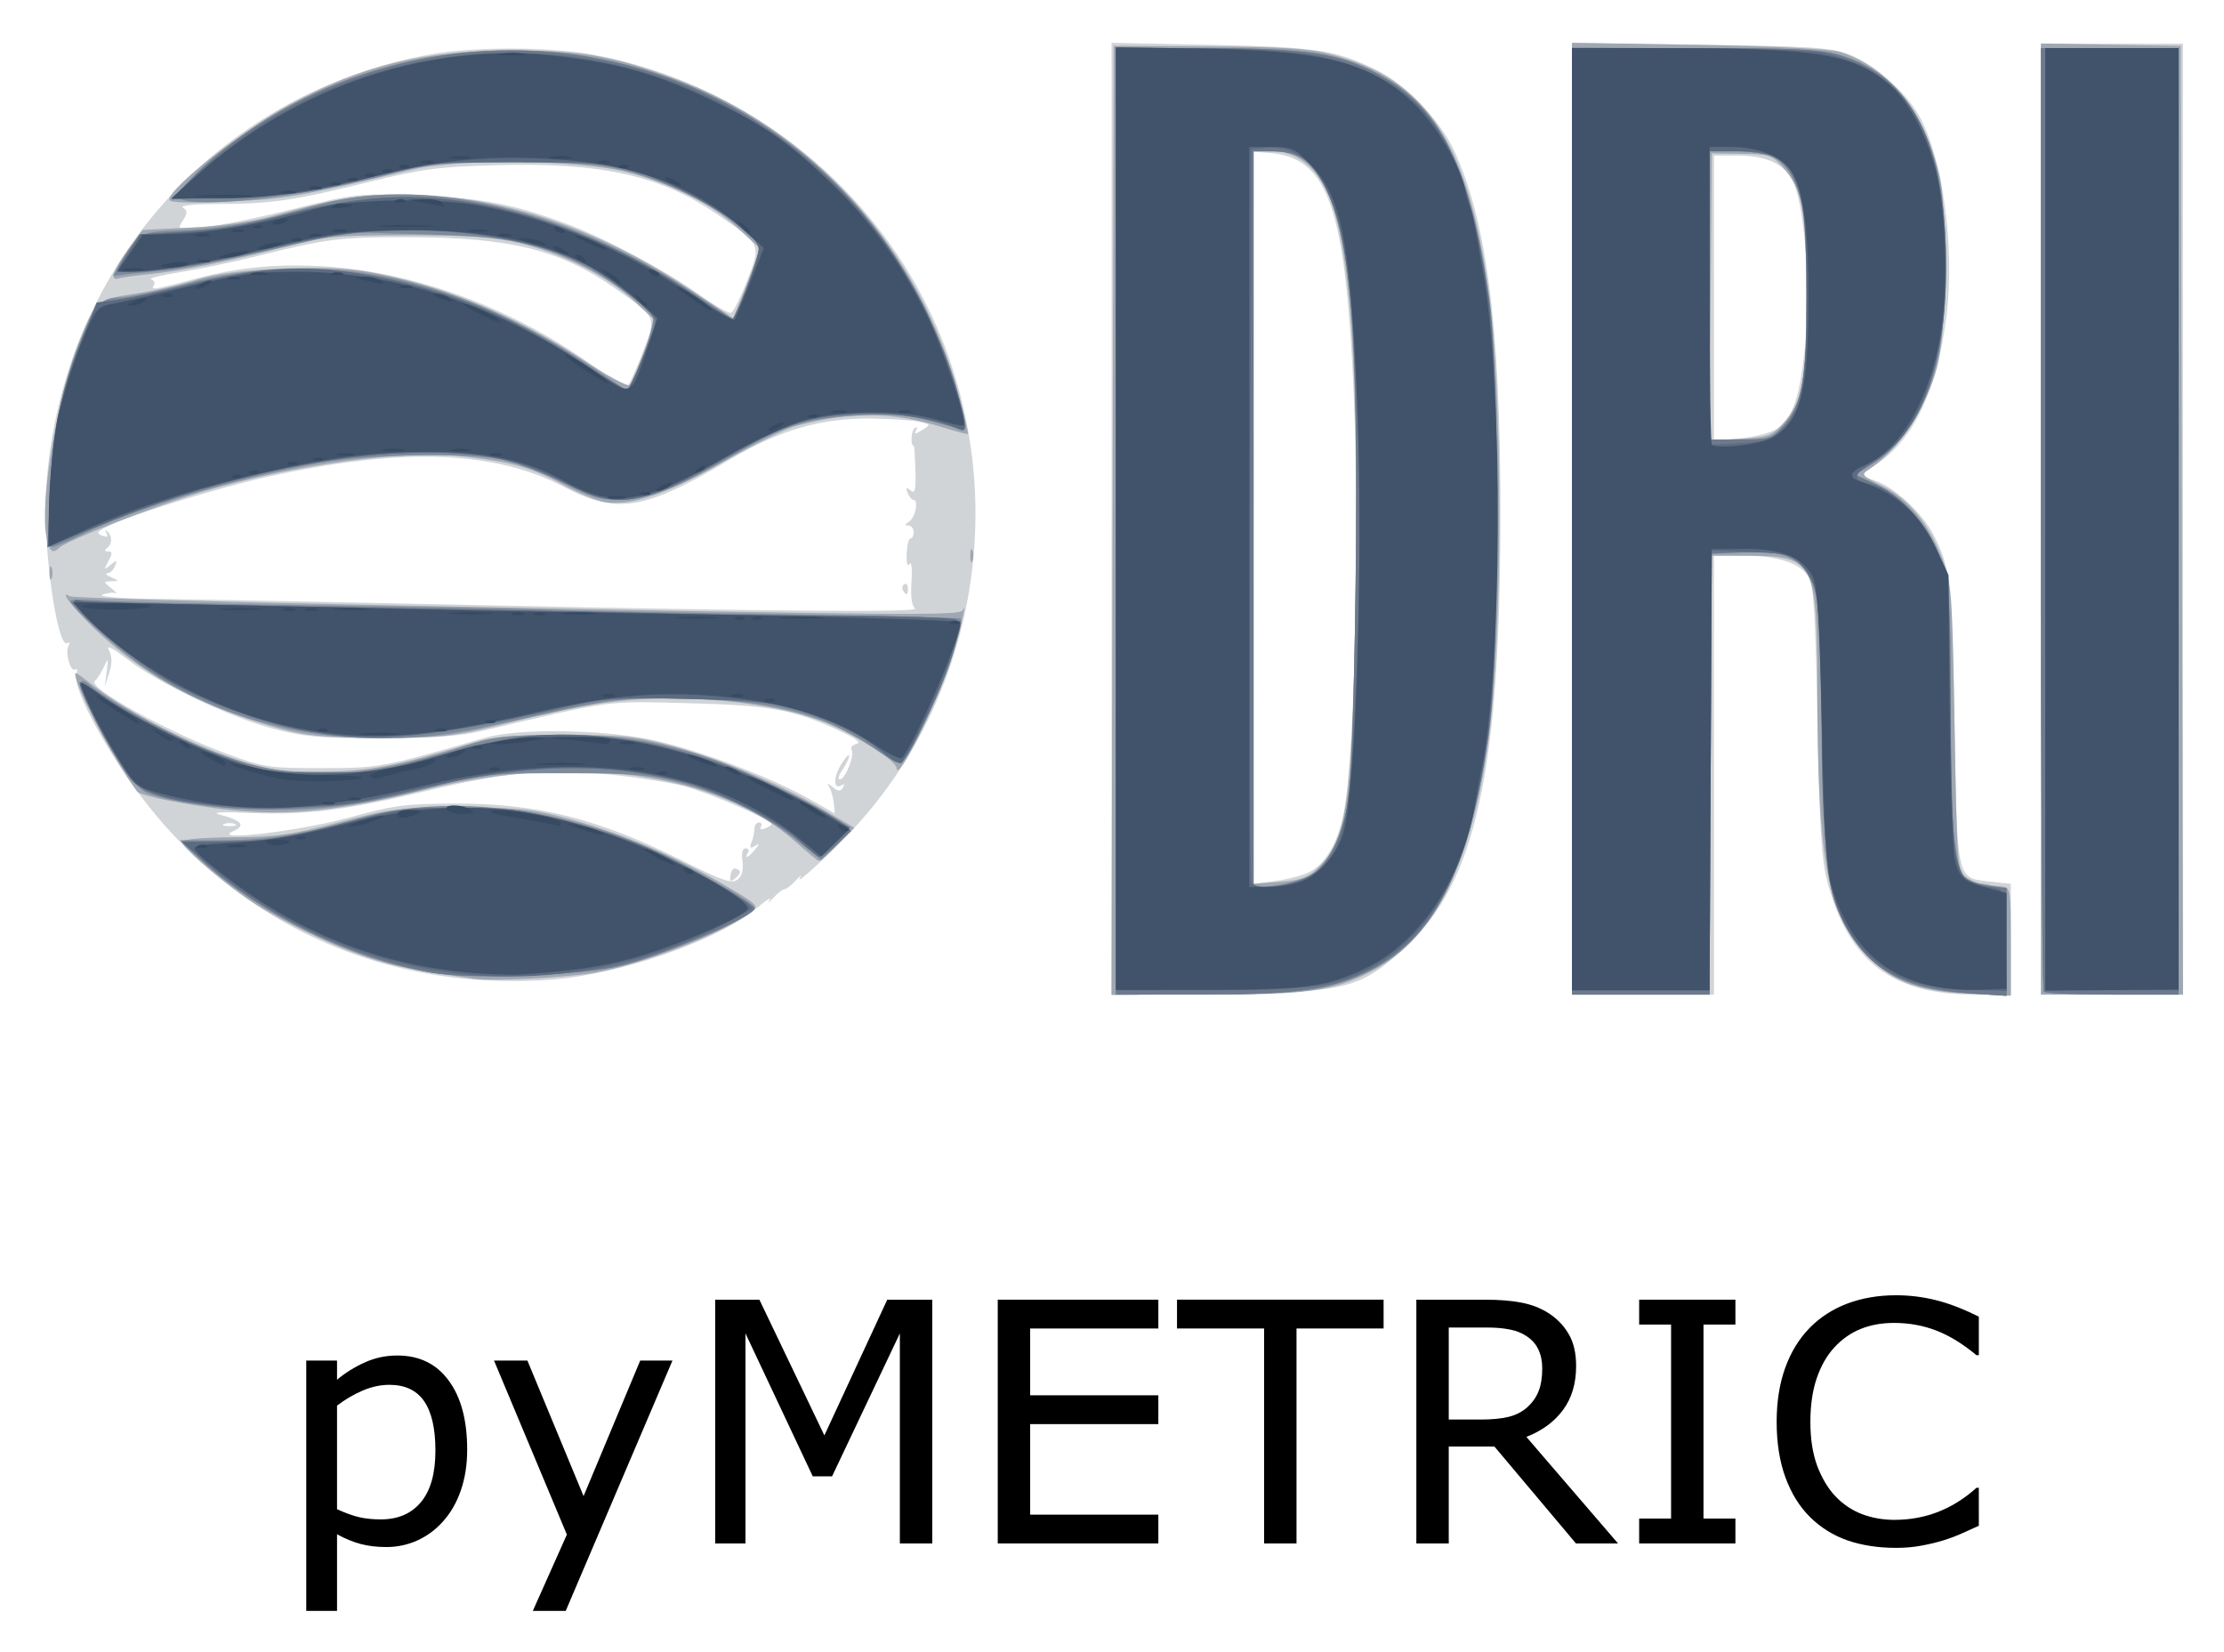 <svg xmlns="http://www.w3.org/2000/svg" role="img" viewBox="-10.44 -9.94 516.88 383.88"><title>pyMETRIC logo</title><g transform="translate(-8.102 -146.782)"><g transform="translate(-22.888 -402.147) scale(1.948)"><path d="M66.287 449.659q0 2.656-.762 4.863-.762 2.188-2.148 3.711-1.289 1.445-3.047 2.246-1.738.781-3.691.781-1.699 0-3.086-.371-1.367-.371-2.793-1.152v9.141h-3.672V439.014h3.672v2.285q1.465-1.23 3.281-2.051 1.836-.84 3.906-.84 3.945 0 6.133 2.988 2.207 2.969 2.207 8.262zm-3.789.098q0-3.945-1.348-5.898-1.348-1.953-4.141-1.953-1.582 0-3.184.684-1.602.684-3.066 1.797v12.363q1.562.703 2.676.957 1.133.254 2.559.254 3.066 0 4.785-2.07t1.719-6.133z"/><path d="M90.779 439.014L78.045 468.877H74.119l4.062-9.102-8.691-20.762h3.984l6.699 16.172 6.758-16.172z"/><path d="M121.775 460.831h-3.867v-25.059l-8.086 17.051h-2.305l-8.027-17.051v25.059h-3.613v-29.082h5.273l7.754 16.191 7.5-16.191h5.371z"/><path d="M148.748 460.831h-19.16v-29.082h19.16v3.438h-15.293v7.969h15.293v3.438h-15.293v10.801h15.293z"/><path d="M175.623 435.186h-10.391v25.645h-3.867v-25.645h-10.391v-3.438h24.648z"/><path d="M203.592 460.831h-5.02l-9.727-11.562h-5.449v11.562h-3.867v-29.082h8.145q2.637 0 4.395.352 1.758.332 3.164 1.211 1.582.996 2.461 2.52.898 1.504.898 3.828 0 3.145-1.582 5.273-1.582 2.109-4.355 3.184zm-9.043-20.898q0-1.25-.449-2.207-.43-.977-1.445-1.641-.84-.566-1.992-.781-1.152-.234-2.715-.234h-4.551v10.977h3.906q1.836 0 3.203-.312 1.367-.332 2.324-1.211.879-.82 1.289-1.875.43-1.074.43-2.715z"/><path d="M217.596 460.831h-11.484v-2.969h3.809v-23.145h-3.809v-2.969h11.484v2.969h-3.809v23.145h3.809z"/><path d="M246.639 458.721q-1.074.469-1.953.879-.859.41-2.266.859-1.191.371-2.598.625-1.387.273-3.066.273-3.164 0-5.762-.879-2.578-.898-4.492-2.793-1.875-1.855-2.93-4.707-1.055-2.871-1.055-6.66 0-3.594 1.016-6.426 1.016-2.832 2.93-4.785 1.855-1.895 4.473-2.891 2.637-.996 5.84-.996 2.344 0 4.668.566 2.344.566 5.195 1.992v4.59h-.293q-2.402-2.012-4.766-2.93-2.363-.918-5.059-.918-2.207 0-3.984.723-1.758.703-3.145 2.207-1.348 1.465-2.109 3.711-.742 2.227-.742 5.156 0 3.066.82 5.273.84 2.207 2.148 3.594 1.367 1.445 3.184 2.148 1.836.684 3.867.684 2.793 0 5.234-.957 2.441-.957 4.57-2.871h.273z"/></g><path fill="#d1d4d7" d="M256 257.47V146.789l23.25.483c24.469.508 28.805 1.17 38.414 5.865 6.506 3.179 14.54 11.487 17.827 18.435 7.654 16.179 10.875 41.003 10.889 83.929.021 60.359-5.639 86.397-22.048 101.433-10.663 9.771-13.226 10.416-43.082 10.851l-25.25.368zm46.06 81.999c3.658-1.891 6.492-6.756 7.849-13.469 2.774-13.729 3.9-70.49 2.065-104.103-2.061-37.757-6.236-48.507-19.224-49.501l-3.75-.287v170.149l5.156-.684c2.836-.376 6.393-1.323 7.903-2.105zM363 257.422V146.844l29.75.392c25.306.334 30.451.655 34.445 2.153 5.772 2.165 13.007 8.391 16.32 14.046 5.566 9.498 8.555 30.879 6.54 46.791-2.154 17.013-7.303 28.171-15.744 34.121l-4.285 3.02 3.622 1.245c4.323 1.486 10.821 7.527 13.325 12.388 4.002 7.767 4.351 10.889 4.944 44.216.658 36.93.351 35.609 8.48 36.525L465 342.26V368h-8.319c-19.262 0-29.299-7.614-34.272-26-1.425-5.266-1.867-12.384-2.334-37.5-.429-23.081-.915-31.596-1.906-33.335C416.236 267.773 411.041 266 403.032 266H396v102h-33zm47.619-20.908c3.687-2.416 5.318-7.234 6.6-19.502 1.283-12.271-.032-31.233-2.59-37.355C412.735 175.121 408.567 173 401.55 173H396v66.278l6.036-.547c3.32-.301 7.182-1.299 8.584-2.217zM472 257.5V147h33v221h-33zM98.864 363.443c-25.274-4.037-48.045-17.015-64.78-36.923-9.944-11.829-19.988-29.722-18.647-33.217.297-.774.143-1.162-.342-.862-1.121.693-2.386-4.161-1.471-5.642.377-.611.235-.83-.318-.489C10.959 287.761 7.583 263.752 8.34 251 11.388 199.65 47.906 158.282 98 149.431c10.189-1.8 27.822-1.724 37.806.164 30.547 5.776 57.783 24.797 73.52 51.344 24.277 40.954 18.732 94.067-13.435 128.677-5.113 5.501-13.473 13.181-12.341 11.336.522-.851.111-.626-.913.5S180.426 343.5 180 343.5c-.426 0-1.613.921-2.637 2.047-1.024 1.126-1.413 1.351-.863.5.55-.851-.68-.105-2.732 1.657-7.906 6.787-28.048 14.321-43.768 16.371-9.283 1.211-21.101.971-31.136-.632zm71.35-26.442c-.276-1.879-.002-3.002.732-3.002.645 0 .894.45.554 1-1.006 1.628.142 1.14 1.628-.692 1.171-1.444 1.165-1.567-.048-.836-1.079.65-1.259.436-.75-.89.368-.96.67-2.384.67-3.164 0-.78.477-1.418 1.059-1.418.582 0 .784.445.448.989-.35.567.051.735.941.393.854-.328 1.552-.795 1.552-1.038 0-.971-14.869-7.376-20.5-8.831-3.3-.853-11.248-2.079-17.663-2.725-13.943-1.404-24.168-.436-42.837 4.055-17.654 4.247-27.571 5.48-39.834 4.953-7.529-.323-9.636-.191-7.166.451 4.868 1.264 5.817 2.483 2.92 3.747-5.722 2.495 15.267.044 26.811-3.131 10.418-2.865 13.261-3.241 24.769-3.268 19.081-.046 33.336 3.541 52.773 13.28 9.351 4.685 11.49 5.416 12.804 4.376 1.031-.816 1.424-2.288 1.137-4.25zm-2.788 3.304c.146-.993.597-1.731 1.003-1.639 1.519.343 1.577 1.084.176 2.247-1.174.975-1.394.861-1.179-.608zM52.25 328.338c-.688-.277-1.812-.277-2.5 0s-.125.504 1.25.504 1.938-.227 1.25-.504zm139.207-4.781c-.147-1.344-.622-3.031-1.054-3.75-.646-1.073-.5-1.075.817-.009 1.236 1.001 1.773 1.023 2.346.096.445-.72.322-.942-.306-.554-1.918 1.186-1.99-1.796-.116-4.84 1.016-1.65 1.849-2.538 1.852-1.973.003.565-.695 2.028-1.551 3.25-.856 1.222-1.136 2.223-.621 2.223 1.262 0 3.526-5.627 2.762-6.864-.335-.542.184-1.175 1.154-1.408 1.175-.282-.2-1.323-4.127-3.125-10.65-4.885-15.943-5.84-35.111-6.334-19.327-.498-17.085-.801-48 6.489-5.01 1.181-11.691 1.654-23.5 1.662-14.003.009-17.786-.332-25-2.256-10.162-2.71-26.459-10.488-33.795-16.13-3.521-2.708-4.935-3.399-4.219-2.062.75 1.402.765 2.998.049 5.269l-1.027 3.258.441-3.5c.418-3.316.379-3.368-.726-1-.642 1.375-1.553 2.774-2.025 3.109-2.002 1.42 17.097 11.938 30.803 16.965 8.475 3.108 9.759 3.3 22 3.286 13.391-.015 14.02-.132 38-7.082 7.551-2.188 26.899-1.948 38.5.477 10.501 2.196 27.241 8.455 36.5 13.647 3.3 1.851 6.051 3.417 6.112 3.481.062.064-.008-.983-.156-2.327zm18.86-45.34c-.753-.479-1.051-2.725-.819-6.182.201-2.995.004-4.846-.44-4.127-.489.791-.756-.112-.681-2.301.068-1.982.461-3.604.874-3.605.412-.001.75-.676.75-1.501 0-.825-.562-1.507-1.25-1.515-.872-.011-.817-.289.18-.92 1.476-.934 2.3-5.065 1.01-5.065-.399 0-1.009-.739-1.356-1.641-.486-1.267-.331-1.393.68-.554 1.057.877 1.278-.013 1.142-4.609-.093-3.133-.256-5.696-.364-5.696-.814 0-.638-3.632.201-4.151.651-.402.77-.181.306.57-.552.893-.176.867 1.377-.096 2.113-1.309 2.105-1.331-.645-1.956-1.53-.347-6.422-.685-10.872-.75-11.815-.173-21.538 2.622-33.075 9.506-19.687 11.748-26.288 12.859-38.419 6.468-16.305-8.591-37.608-9.355-68.916-2.474-11.55 2.539-32.687 9.107-37.614 11.688-2.212 1.159-2.368 1.487-.961 2.027 1.16.445 1.459.262.966-.594-.413-.718-.33-.889.198-.405 1.231 1.127 1.204 3.005-.056 3.901-.659.469-.568.74.252.75 1.021.012 1.039.477.086 2.265-1.093 2.05-1.049 2.127.488.859 1.472-1.215 1.607-1.183 1.057.25-.346.903-1.144 1.673-1.773 1.712-.629.039-.243.457.857.93 1.938.833 1.94.862.059.93-1.921.07-1.921.086 0 1.644 1.068.866 1.491 1.372.941 1.125-.55-.247-1.9-.087-3 .356-1.165.469 4.263.875 13 .974 8.25.093 41.1.729 73 1.414 70.784 1.519 104.385 1.772 102.817.775zm-2.774-4.148c-.316-.512-.193-1.167.274-1.456.467-.289.85.13.85.931 0 1.686-.315 1.833-1.124.525zm-60.699-54.816c3.475-9.001 3.716-8.403-6.202-15.368-12.72-8.933-24.189-11.817-47.369-11.913-16.434-.068-19.568.316-35.89 4.397-5.435 1.359-13.472 3.035-17.86 3.725-4.388.69-7.423 1.439-6.744 1.665.679.226.98.823.669 1.326-.79 1.278-.531 1.236 10.869-1.777 28.062-7.417 62.595.27 90.684 20.188 4.125 2.925 7.804 5.36 8.176 5.411.372.051 2.022-3.393 3.667-7.654zm24.459-17.197c3.299-8.573 3.43-8.293-7.229-15.575-12.984-8.871-26.788-11.919-50.98-11.255-13.644.375-17.405.875-30.093 4.007-17.303 4.271-22.416 5.008-34.803 5.017-5.487.004-8.836.357-8.048.848 1.134.706 1.134 1.191-.003 3.025-1.352 2.18-1.343 2.183 5 1.53 3.495-.36 12.879-2.284 20.854-4.277 14.218-3.552 14.782-3.612 29-3.066 14.787.568 22.115 1.97 34.494 6.602 8.741 3.27 22.212 10.434 30.104 16.009 3.796 2.682 7.352 4.772 7.902 4.646.55-.126 2.261-3.506 3.803-7.511z"/><path fill="#9fa7b2" d="M256.246 257.75L256.5 147.5l22 .126c17.232.098 23.409.496 28.5 1.834 21.993 5.78 31.52 19.876 36.523 54.041 3.47 23.694 3.491 80.951.04 105.765-4.083 29.357-12.948 46.398-27.958 53.739C306.856 367.283 301.366 368 277.359 368h-21.368zm47.338 81.187c7.253-6.77 8.446-15.256 9.134-64.937.727-52.497-1.24-80.349-6.516-92.278C303.429 175.454 298.889 172 293.423 172H289v170.24l5.986-.433c4.581-.331 6.599-1.005 8.597-2.87zM363 257.391V146.782l29.25.486c17.838.296 30.685.935 32.927 1.636 10.286 3.217 18.132 11.913 22.083 24.474 1.973 6.274 2.24 9.266 2.24 25.122 0 19.447-.726 23.815-5.568 33.5-2.725 5.451-7.367 10.921-11.659 13.738-2.19 1.437-2.14 1.506 2.993 4.112 6.085 3.089 10.586 8.579 13.828 16.868 2.138 5.466 2.293 7.604 2.834 39.114.54 31.482.68 33.411 2.513 34.75 1.068.78 2.53 1.474 3.25 1.543.72.069 1.759.237 2.309.375.55.138 1.9.306 3 .375 1.888.118 2 .833 2 12.741v12.616l-9.75-.433c-12.3-.546-18.48-3.038-24.707-9.964-8.315-9.249-10.496-22.018-10.527-61.636C419.994 267.412 419.235 266 403.777 266H395v102h-32zm49.068-22.141c4.554-5.096 5.41-9.831 5.383-29.75-.027-19.866-.902-24.735-5.34-29.701-2.595-2.904-3.275-3.129-9.701-3.211L395.5 172.5l-.264 33.364-.264 33.364 7.131-.403c6.51-.368 7.377-.679 9.965-3.574zM472 257.475V146.95l16.25.275 16.25.275.254 110.25.254 110.25H472zM108 364.349c-14.578-2.071-18.516-2.861-24.987-5.009-9.093-3.018-21.745-9.28-28.513-14.11-7.143-5.099-14.5-11.56-14.494-12.73.003-.606 4.634-1.026 11.75-1.066 10.058-.056 13.611-.559 24.744-3.5 12.187-3.22 13.97-3.432 28.5-3.397 13.759.033 16.622.346 25.491 2.79 11.753 3.239 24.342 8.626 35.642 15.251 7.535 4.418 7.987 4.864 6.245 6.174-6.747 5.072-25.322 12.228-36.878 14.206-6.484 1.11-23.442 1.968-27.5 1.391zm74.64-31.795c-18.004-16.137-51.629-20.855-86.409-12.124-19.227 4.827-31.515 6.097-45.112 4.661-9.144-.965-20.814-3.281-21.561-4.278-4.575-6.111-12.412-20.468-14.053-25.747-.748-2.407-.714-2.4 3.119.576 9.12 7.082 23.456 14.393 36.137 18.429 5.249 1.67 9.169 2.135 17.738 2.103 10.933-.041 17.768-1.356 35.5-6.834 4.183-1.292 9.212-1.696 21-1.687 13.604.011 16.675.334 25.107 2.639 11.287 3.086 24.57 8.678 34.791 14.648l7.306 4.267-3.805 3.896c-2.093 2.143-4.051 3.876-4.352 3.852-.301-.025-2.734-2.005-5.407-4.401zm23.391-17.207c-.049-1.823-10.881-8.541-17.849-11.07-8.984-3.261-21.809-5.11-35.182-5.071-11.829.034-18.965 1.162-40 6.322-10.141 2.488-13.332 2.818-27 2.798-12.565-.019-16.956-.42-23.187-2.117-17.108-4.66-30.2-11.47-41.287-21.477-5.815-5.249-10.705-11.195-7.655-9.31.589.364 34.047 1.308 74.35 2.098 120.04 2.352 132.603 2.46 133.183 1.149 1.108-2.505-.689 5.173-2.652 11.333-3.335 10.465-12.623 28.972-12.721 25.347zM9.158 270c0-1.375.227-1.938.504-1.25.277.688.277 1.812 0 2.5-.277.688-.504.125-.504-1.25zm214-4c0-1.375.227-1.938.504-1.25.277.688.277 1.812 0 2.5s-.504.125-.504-1.25zm-214.73-4.53C6.877 253.198 11.084 228.401 16.144 216c3.841-9.416 3.962-9.517 13.009-10.902 4.482-.686 10.894-2.151 14.248-3.255 7.783-2.561 29.272-3.616 39.215-1.924 17.084 2.906 34.203 9.882 50.57 20.606 5.545 3.633 10.408 6.239 10.806 5.79.398-.449 1.931-3.965 3.406-7.815l2.682-7-5.029-4.675c-6.341-5.895-16.796-11.161-26.799-13.5-5.963-1.394-11.912-1.814-25.754-1.819-16.487-.006-18.925.23-29 2.812-13.346 3.42-24.145 5.576-31.5 6.29-3.025.293-6.062.713-6.75.931-2.163.688-1.322-1.873 2.18-6.646l3.381-4.606 11.345-.561c6.883-.341 14.294-1.392 18.845-2.672 13.837-3.895 20.445-5.019 29.619-5.036 22.602-.043 45.71 7.583 67.867 22.397l9.566 6.396 1.307-3.155c.719-1.735 2.145-5.364 3.17-8.063l1.863-4.908-5.2-4.781c-6.264-5.76-14.914-10.148-25.693-13.032-10.685-2.86-39.156-3.211-50-.616-26.393 6.315-29.505 6.856-42.75 7.438-9.365.412-13.75.268-13.75-.452 0-2.721 17.227-16.316 28.06-22.143C82.043 151.962 96.212 148.544 117 148.568c15.837.018 22.969 1.252 37.139 6.423 32.271 11.777 57.43 39.804 66.436 74.009 1.231 4.675 2.148 8.594 2.039 8.71-.11.115-2.943-.644-6.296-1.688-11.352-3.533-21.231-3.568-33.91-.121-2.149.584-9.53 4.258-16.402 8.164-13.448 7.644-21.993 10.535-27.876 9.432-1.996-.374-6.33-2.177-9.63-4.006-7.072-3.92-11.733-5.263-22.557-6.497-14.561-1.661-39.373 1.651-61.443 8.2-10.374 3.079-31.289 11.252-32.95 12.877-1.681 1.644-2.445 1.007-3.122-2.601z"/><path fill="#7d8a9a" d="M257 258V148l20.75.017c23.613.02 31.003 1.135 40.272 6.075 14.51 7.734 21.356 21.676 25.73 52.4 2.513 17.652 2.471 82.634-.064 100.507-4.622 32.586-12.859 48.539-28.912 55.997-8.64 4.014-16.146 4.987-38.525 4.996L257 368zm45.241 82.291c4.143-2.419 7.457-9.083 8.849-17.791.627-3.924 1.342-25.855 1.627-49.906.701-59.239-1.037-80.992-7.422-92.857-3.181-5.912-5.972-7.701-12.045-7.722L289 172v171.226l5.034-.541c2.769-.298 6.462-1.375 8.206-2.394zM363 258V148h28.319c23.081 0 29.318.297 33.722 1.605C442.207 154.703 450.032 170.216 449.958 199c-.061 23.476-5.688 38.386-17.239 45.678l-3.947 2.492 4.902 2.271c6.9 3.197 12.862 10.318 15.331 18.311C450.792 273.536 451 277.059 451 301.469c0 27.158.827 36.787 3.381 39.34.739.739 3.206 1.594 5.482 1.899l4.138.555v25.033l-8.75-.594c-14.982-1.017-23.025-5.361-28.479-15.382-4.509-8.284-4.988-12.128-5.646-45.32-.557-28.073-.83-31.913-2.51-35.294-2.688-5.411-6.094-6.849-15.396-6.497L395.5 265.5l-.259 51.25-.259 51.25H363zm48.897-21.89c4.209-4.505 5.272-9.302 5.826-26.276.751-23.028-1.638-33.652-8.246-36.663-1.414-.644-5.25-1.172-8.525-1.172H395v67h7.099c6.538 0 7.312-.228 9.798-2.89zm60.769 131.223c-.367-.367-.667-49.867-.667-110V148h32v220h-15.333c-8.433 0-15.633-.3-16-.667zM98.028 362.916c-18.92-3.333-39.785-13.541-53.528-26.188l-5-4.601 10.054-.015c10.237-.015 19.406-1.489 31.946-5.137 20.525-5.97 48.733-2.345 72 9.255 9.855 4.913 19.5 10.669 19.5 11.637 0 1.889-19.284 10.267-30.5 13.252-9.149 2.434-34.938 3.477-44.472 1.797zM183 332.28c-7.438-5.961-17.493-10.947-27.335-13.554-6.948-1.84-10.923-2.166-26.665-2.181-16.922-.017-19.372.211-28.721 2.674C83.37 323.674 74.467 325 61.477 325c-11.589 0-23.708-1.572-29.589-3.839-2.859-1.102-9.638-11.084-13.578-19.994-2.558-5.784-2.41-7.462.434-4.914 3.222 2.887 16.655 10.34 25.298 14.037 19.761 8.452 35.592 8.458 61.458.022 6.945-2.265 9.781-2.619 21.5-2.681 14.638-.078 24.802 1.572 37.5 6.088 8.05 2.863 27.953 12.918 29.673 14.991.921 1.109.456 2.074-2.257 4.688L188.5 336.688zm17.289-21.869c-11.674-7.966-24.113-11.031-45.789-11.282-10.59-.123-15.132.317-24.5 2.373-6.325 1.388-15.639 3.422-20.697 4.521-27.969 6.074-57.608.639-78.734-14.436C24.242 287.072 14 277.748 14 276.503c0-.373 3.038-.428 6.75-.122s25.875.815 49.25 1.133c23.375.317 47.45.764 53.5.992 6.05.228 30.35.709 54 1.068 23.65.36 43.187.827 43.415 1.038 1.532 1.42-9.138 27.974-13.044 32.463-1.227 1.41-2.021 1.131-7.581-2.664zM9.258 251.25c.572-13.94 2.295-22.561 6.889-34.475C19.701 207.56 21.049 206 25.463 206c1.826 0 8.657-1.408 15.179-3.129 32.004-8.444 62.611-2.218 94.498 19.223l8.705 5.853 3.045-7.975c1.675-4.386 2.803-8.537 2.507-9.224-1.034-2.398-10.506-9.483-16.743-12.524-10.822-5.277-16.523-6.368-36.154-6.919l-18-.505-17.944 4.114c-9.869 2.263-20.444 4.358-23.5 4.657-3.056.299-7.263.732-9.349.963l-3.793.42 1.65-2.793c4.37-7.398 4.483-7.46 14.062-7.789 9.206-.316 19.212-2.126 30.367-5.496 24.714-7.465 58.151-.034 88.076 19.573l10.001 6.553 1.914-4.465c1.053-2.456 2.467-6.312 3.144-8.569l1.23-4.104-4.429-3.919c-6.117-5.413-18.344-11.436-27.642-13.617-6.066-1.423-11.765-1.818-25.787-1.79-16.221.033-18.988.299-28 2.687-18.784 4.978-41.638 7.871-48.321 6.115-2.279-.599-2.253-.681 1.5-4.571 8.483-8.794 21.157-17.135 33.756-22.214 53.241-21.464 112.502 1.283 137.57 52.804 4.439 9.123 9.979 25.992 8.893 27.077-.235.235-3.57-.469-7.412-1.563-5.405-1.54-9.023-1.893-15.986-1.562-12.93.615-18.094 2.111-28.642 8.297-14.492 8.499-19.656 10.669-26.587 11.171-5.718.415-6.917.116-14.614-3.645-4.612-2.253-10.809-4.661-13.771-5.351-7.723-1.799-31.368-1.455-42.886.623-19.861 3.584-42.96 10.55-55.353 16.693C13.428 262.695 10.331 264 9.765 264c-.68 0-.852-4.33-.507-12.75z"/><path fill="#6d7a8c" d="M257 258V148l20.75.017c23.613.02 31.003 1.135 40.272 6.075 14.51 7.734 21.356 21.676 25.73 52.4 2.513 17.652 2.471 82.634-.064 100.507-4.622 32.586-12.859 48.539-28.912 55.997-8.64 4.014-16.146 4.987-38.525 4.996L257 368zm45.241 82.291c4.143-2.419 7.457-9.083 8.849-17.791.627-3.924 1.342-25.855 1.627-49.906.701-59.239-1.037-80.992-7.422-92.857-3.181-5.912-5.972-7.701-12.045-7.722L289 172v171.226l5.034-.541c2.769-.298 6.462-1.375 8.206-2.394zM363 258V148h28.319c23.081 0 29.318.297 33.722 1.605C442.207 154.703 450.032 170.216 449.958 199c-.061 23.476-5.688 38.386-17.239 45.678l-3.947 2.492 4.902 2.271c6.9 3.197 12.862 10.318 15.331 18.311C450.792 273.536 451 277.059 451 301.469c0 27.158.827 36.787 3.381 39.34.739.739 3.206 1.594 5.482 1.899l4.138.555v25.033l-8.75-.594c-14.982-1.017-23.025-5.361-28.479-15.382-4.509-8.284-4.988-12.128-5.646-45.32-.557-28.073-.83-31.913-2.51-35.294-2.688-5.411-6.094-6.849-15.396-6.497L395.5 265.5l-.259 51.25-.259 51.25H363zm48.897-21.89c4.209-4.505 5.272-9.302 5.826-26.276.751-23.028-1.638-33.652-8.246-36.663-1.414-.644-5.25-1.172-8.525-1.172H395v67h7.099c6.538 0 7.312-.228 9.798-2.89zm60.769 131.223c-.367-.367-.667-49.867-.667-110V148h32v220h-15.333c-8.433 0-15.633-.3-16-.667zM98.028 362.916c-18.782-3.308-39.611-13.457-53.37-26.002L39.816 332.5l10.842-.113c9.112-.095 13.236-.731 25.842-3.99 13.766-3.558 16.07-3.873 28-3.833 10.879.037 14.795.503 24 2.855 6.05 1.546 14.825 4.461 19.5 6.477 8.537 3.682 25 12.96 25 14.09 0 1.784-19.658 10.248-30.5 13.133-9.149 2.434-34.938 3.477-44.472 1.797zm85.199-30.863c-5.146-4.655-18.475-11.366-26.728-13.457-18.727-4.745-36.06-4.334-61.081 1.451-26.01 6.013-44.359 6.427-61.344 1.383-4.432-1.316-5.329-2.116-9.142-8.153-4.203-6.655-9.329-17.213-8.675-17.867.188-.188 2.49 1.184 5.114 3.05 6.842 4.865 18.719 10.829 29.128 14.626 8.41 3.068 9.852 3.286 22 3.324 12.052.037 13.954-.231 26.082-3.675 19.697-5.595 29.587-6.378 46.909-3.715 12.877 1.979 38.897 12.391 47.509 19.01l2.5 1.922-3.196 3.025c-1.758 1.664-3.558 3.007-4 2.984-.442-.023-2.727-1.78-5.077-3.906zM203 311.861c-4.548-3.917-10.811-7.091-19.5-9.882-5.907-1.898-9.888-2.32-25.5-2.704-16.415-.404-19.571-.211-28 1.712-32.079 7.317-44.131 8.518-59.863 5.965-10.135-1.645-23.947-6.525-33.017-11.667C26.635 289.341 10.218 274.534 16.25 276.462c1.216.389 22.066.853 96.25 2.145 19.8.345 39.825.758 44.5.918 4.675.16 20.425.339 35 .398 14.575.059 27.121.501 27.881.982 1.826 1.156-1.216 11.358-6.738 22.595-5.864 11.935-5.931 11.989-10.143 8.361zM9.304 250.747c.643-14.507 2.678-24.038 7.718-36.145l3.093-7.43 5.192-.705C28.163 206.079 35.675 204.475 42 202.903c15.227-3.786 25.85-4.492 38.5-2.558 18.935 2.895 35.441 9.435 52.508 20.805 5.221 3.478 9.863 6.33 10.316 6.337.855.014 6.666-14.077 6.672-16.182.005-1.642-10.364-9.952-15.934-12.769-18.283-9.249-46.289-10.82-72.863-4.087C44.293 198.731 25 201.412 25 199.479c0-.287 1.141-2.245 2.535-4.352l2.535-3.831 10.715-.588c6.909-.379 14.267-1.553 20.715-3.307 19.502-5.303 32.579-6.059 49-2.833 16.179 3.178 33.976 10.852 48.83 21.054 4.306 2.958 8.142 5.378 8.524 5.378.846 0 6.146-14.024 6.146-16.264 0-4.028-16.679-14.571-28.267-17.869-7.401-2.106-10.255-2.342-28.233-2.337-19.888.006-20.084.028-35 3.83-13.088 3.336-16.912 3.889-30 4.336l-15 .512 4-4.2c8.506-8.932 21.155-17.301 33.935-22.453 45.712-18.428 97.237-4.316 126.622 34.682 7.103 9.426 15.036 25.269 17.899 35.744 2.54 9.293 2.576 10.461.294 9.486-8.947-3.822-23.897-4.628-35.051-1.889-4.263 1.047-10.783 4.001-17.931 8.123-20.68 11.928-26.164 12.813-38.642 6.239-9.563-5.038-18.082-6.901-31.626-6.916-22.548-.025-51.2 6.435-77.599 17.495l-10.685 4.477z"/><path fill="#5b6c81" d="M257 257.429V147.858l20.212.238c22.229.261 29.343 1.307 39.016 5.737 12.098 5.54 19.087 15.07 23.336 31.819 4.765 18.786 5.829 31.709 5.829 70.849 0 36.972-1.032 51.2-4.933 68.021-4.484 19.336-12.558 31.465-25.173 37.82C307.61 366.207 301.339 367 278.451 367H257zm46.016 82.56c7.218-5.14 8.658-12.384 10.037-50.489 1.546-42.708-.208-84.965-4.169-100.453-3.226-12.615-9.051-18.648-17.236-17.853L288.5 171.5l-.258 84.5c-.142 46.475-.02 85.124.271 85.888.8 2.095 10.718.796 14.503-1.899zM363 257.472V147.944l26.791.087c14.735.048 28.798.517 31.25 1.042 18.968 4.063 27.139 16.62 28.619 43.985 1.347 24.894-4.704 43.805-16.259 50.811-5.241 3.178-5.519 4.698-1.015 5.543 5.131.963 11.827 7.473 15.201 14.779L450.5 270.5l.5 33.047c.593 39.176.32 38.144 10.5 39.676 1.852.279 2.021 1.18 2.283 12.157l.283 11.856-9.783-.463c-11.267-.533-16.613-2.484-22.628-8.257-8.576-8.231-10.57-18.368-10.626-54.016-.043-27.368-.579-31.702-4.488-36.248-2.226-2.589-2.933-2.772-11.953-3.098L395 264.807V367h-32zm48.426-20.403C416.568 232.239 417.5 227.395 417.5 205.5c0-28.863-2.164-33.5-15.635-33.5H395v68.226l6.951-.393c5.607-.317 7.439-.851 9.475-2.764zM473 257.5V148h31v219h-31zM98.5 362.326c-20.157-3.432-38.554-12.352-54.744-26.544L40.011 332.5l10.744-.113c8.997-.094 13.184-.743 25.744-3.99 13.766-3.558 16.07-3.873 28-3.833 10.879.037 14.795.503 24 2.855 6.05 1.546 14.825 4.461 19.5 6.477 10.415 4.492 25.287 13.221 24.256 14.237-.416.41-4.356 2.531-8.756 4.714-19.717 9.781-43.152 13.198-65 9.479zm84.728-30.273c-5.146-4.655-18.475-11.366-26.728-13.457-18.877-4.783-36.163-4.346-61.082 1.544C78.508 324.137 76.628 324.379 62 324.438c-18.441.074-29.757-1.994-33.6-6.14-2.424-2.616-12.857-22.174-12.186-22.845.212-.212 2.533 1.141 5.157 3.007 6.842 4.865 18.719 10.829 29.128 14.626 8.41 3.068 9.852 3.286 22 3.324 12.052.037 13.954-.231 26.082-3.675 15.364-4.364 22.395-5.461 32.505-5.074 19.741.756 38.491 6.625 58.777 18.398l5.364 3.113-3.31 3.415c-1.82 1.878-3.559 3.396-3.864 3.374-.305-.023-2.476-1.78-4.826-3.906zM203 311.841c-4.567-3.907-10.843-7.081-19.5-9.862-5.907-1.898-9.888-2.32-25.5-2.704-16.415-.404-19.571-.211-28 1.712-32.079 7.317-44.131 8.518-59.863 5.965-10.135-1.645-23.947-6.525-33.017-11.667C26.635 289.341 10.218 274.534 16.25 276.462c1.216.389 22.066.853 96.25 2.145 19.8.345 39.825.758 44.5.918 4.675.16 20.425.339 35 .398 14.575.059 27.079.475 27.787.924 1.018.646.762 2.472-1.224 8.735-2.216 6.989-9.52 22.77-11.379 24.586-.376.367-2.258-.68-4.183-2.327zM9.28 251.248c.617-13.865 2.555-22.87 7.751-36.02l3.189-8.071 5.14-.698C28.187 206.076 35.675 204.475 42 202.903c15.227-3.786 25.85-4.492 38.5-2.558 18.935 2.895 35.441 9.435 52.508 20.805 5.221 3.478 9.863 6.33 10.316 6.337.855.014 6.666-14.077 6.672-16.182.005-1.642-10.364-9.952-15.934-12.769-7.901-3.997-18.031-6.55-30.74-7.748-14.722-1.387-25.792-.353-44.124 4.124-14.119 3.448-26.349 5.392-30.935 4.919L25.057 199.5l2.652-4.11 2.652-4.11 10.57-.58c6.762-.371 14.173-1.56 20.57-3.299 19.502-5.303 32.579-6.059 49-2.833 16.179 3.178 33.976 10.852 48.83 21.054 4.306 2.958 8.142 5.378 8.524 5.378.846 0 6.146-14.024 6.146-16.264 0-4.028-16.679-14.571-28.267-17.869-7.401-2.106-10.255-2.342-28.233-2.337-19.888.006-20.084.028-35 3.83-13.232 3.373-16.768 3.876-30 4.271l-15 .448 5.869-5.5c24.101-22.588 58.41-32.64 91.751-26.882 32.621 5.633 61.472 26.88 76.818 56.57 3.638 7.039 8.226 19.76 9.605 26.633.612 3.051.491 3.319-1.18 2.609-9.116-3.87-23.951-4.686-35.164-1.932-4.263 1.047-10.783 4.001-17.931 8.123-20.68 11.928-26.164 12.813-38.642 6.239-9.563-5.038-18.082-6.901-31.626-6.916-22.549-.025-51.2 6.435-77.601 17.496l-10.687 4.477z"/><path fill="#41536b" d="M257 257.382V147.845l18.763.263c29.397.412 39.95 3.029 50.1 12.426 5.466 5.06 11.289 14.868 12.457 20.982.209 1.091.651 2.659.982 3.484.641 1.595.88 2.79 3.149 15.776 4.635 26.525 4.372 91.348-.465 114.824-.555 2.695-1.216 6.202-1.468 7.793-2.768 17.457-12.865 32.599-25.764 38.636-9.022 4.222-13.737 4.842-37.003 4.868l-20.75.023V257.382zm43.329 84.254c4.178-1.746 8.343-6.699 9.612-11.431 2.947-10.992 4.608-63.934 3.129-99.705-1.539-37.228-3.579-47.865-10.578-55.17-3.846-4.014-4.527-4.33-9.321-4.33H288v172h4.532c2.493 0 6.001-.614 7.797-1.364zM363 257.5V148l23.75.031c34.166.044 42.01 1.43 50.548 8.926 4.238 3.721 8.954 13.026 10.666 21.043 2.134 9.994 2.419 26.625.635 37-2.563 14.901-9.467 26.631-17.677 30.032-3.304 1.369-3.759 2.762-1.173 3.593 8.656 2.781 14.071 7.612 18.028 16.08l2.707 5.794.288 31c.159 17.05.692 32.753 1.185 34.896 1.021 4.438 1.876 5.188 7.791 6.835l4.25 1.184v22.243l-5.579.226c-18.622.753-30.177-7.254-35.189-24.383-1.068-3.65-1.653-13.637-2.168-37-.545-24.732-1.03-32.614-2.135-34.705-2.353-4.455-7.357-6.456-15.929-6.37l-7.5.075-.259 51.25-.259 51.25h-15.991L363 367zm46.707-18.986c6.511-3.846 8.265-10.744 8.281-32.554.013-17.451-1.421-26.539-4.783-30.319C410.64 172.757 405.652 171 400.032 171H395v34.333c0 18.883.229 34.562.509 34.842 1.161 1.161 11.462-.045 14.199-1.661zM473 257.54V148h31v218.816l-15.5.132-15.5.132zM107 362.925c-20.3-1.791-38.442-8.703-55.039-20.969-3.597-2.658-7.317-5.692-8.268-6.743-1.689-1.866-1.474-1.926 9.309-2.58 7.594-.461 15.311-1.775 24.735-4.212 21.689-5.607 39.141-5.119 59.597 1.667 14.452 4.794 35.402 15.912 34.064 18.077-1.214 1.964-17.481 8.896-26.609 11.339-8.057 2.156-14.418 3.083-26.289 3.831-2.2.139-7.375-.046-11.5-.41zm77.294-30.521c-20.622-17.145-51.328-21.705-87.794-13.038-26.603 6.323-41.825 6.841-60.817 2.07-5.899-1.482-6.398-1.849-9.846-7.248-3.78-5.92-7.215-12.422-8.89-16.826-.949-2.497-.833-2.467 4.063 1.051 6.521 4.685 21.158 12.063 30.298 15.272 14.091 4.947 32.587 4.137 52.192-2.286 10.765-3.527 29.851-4.408 42.775-1.976 14.316 2.695 31.795 9.614 44.993 17.81l3.768 2.34-3.268 3.164-3.268 3.164zm15.927-22.965c-8.259-5.516-19.213-9.028-32.73-10.496-15.079-1.638-27.533-.691-45.162 3.433-26.908 6.295-40.718 7.021-58.399 3.069C46.825 301.622 27.64 291.012 17 279.491l-2.5-2.707 32 .617c17.6.339 40.55.833 51 1.096 10.45.263 35.2.716 55 1.005 34.539.505 67.709 1.454 68.263 1.953 1.232 1.11-10.919 29.38-13.586 31.61-.372.311-3.503-1.321-6.957-3.627zM9 255.876c0-6.809 1.376-20.052 2.429-23.376.174-.55.432-1.45.572-2 1.434-5.613 3.615-12.001 5.712-16.729 2.288-5.159 2.901-5.788 6.164-6.325 1.993-.328 9.935-2.138 17.651-4.021C53.212 200.572 57.411 200 66.667 200c23.385 0 47.233 8.064 70.057 23.69 7.747 5.304 7.584 5.387 11.355-5.76l2.421-7.154-5.403-4.772C132.048 194.479 115.389 189.852 89 190.422c-11.451.247-15.701.831-28 3.847C46.795 197.752 33.803 200 27.88 200h-2.976l2.944-4.279 2.944-4.279 8.354-.275c8.222-.27 21.051-2.599 31.854-5.781 7.643-2.252 27.291-2.668 37.753-.8 16.335 2.917 33.678 10.194 49.482 20.762 5.354 3.581 9.932 6.191 10.173 5.802.241-.389 1.866-4.295 3.612-8.679l3.174-7.97-5.223-4.692c-9.994-8.979-23.277-14.225-39.65-15.66-15.607-1.368-27.755-.548-41.871 2.828-19.547 4.675-28.652 6.028-40.331 5.993L37.5 182.936l5.5-4.981c23.381-21.173 55.048-31.649 84.714-28.023 14.139 1.728 22.663 4.174 34.973 10.034 12.846 6.116 17.786 9.525 27.975 19.305 9.192 8.823 16.143 18.353 22.207 30.446 3.806 7.589 9.686 25.059 8.751 25.995-.223.223-3.041-.377-6.262-1.334-7.577-2.249-21.703-2.245-30.357.009-3.742.974-11.332 4.448-17.889 8.188-20.22 11.532-26.713 12.54-38.462 5.969-8.384-4.688-17.589-6.669-31.094-6.689-13.959-.021-24.331 1.367-42.055 5.628-15.381 3.698-28.122 7.934-39.25 13.051L9 263.87z"/><path fill="#364a62" d="M156.507 339.011c-.35-.567.051-.735.941-.393 1.732.665 2.049 1.382.611 1.382-.518 0-1.216-.445-1.552-.989zM150 336c-1.925-1.054-3.05-1.916-2.5-1.916.55 0 2.575.862 4.5 1.916 1.925 1.054 3.05 1.916 2.5 1.916-.55 0-2.575-.862-4.5-1.916zm-106.188-2.683c.722-.289 1.584-.253 1.917.079.332.332-.258.569-1.312.525-1.165-.048-1.402-.285-.604-.604zm6.949-.024c1.244-.239 3.044-.23 4 .02.956.25-.062.446-2.262.435-2.2-.011-2.982-.216-1.738-.455zm9.099-.4c-.925-.586-.32-.867 1.889-.877 1.788-.008 3.25.157 3.25.368 0 .909-3.898 1.296-5.139.509zm6.952-1.576c.722-.289 1.584-.253 1.917.079.332.332-.258.569-1.312.525-1.165-.048-1.402-.285-.604-.604zm65.688-1.854c-3.961-1.37-3.965-1.378-.5-.808 1.925.317 4.175.96 5 1.43 2.202 1.255.075.961-4.5-.622zm60.007-.451c-.35-.567.051-.735.941-.393 1.732.665 2.049 1.382.611 1.382-.518 0-1.216-.445-1.552-.989zm-110.547-1.535c2.453-.764 4.614-1.236 4.801-1.049.512.512-5.82 2.582-7.66 2.505-.88-.037.406-.692 2.859-1.457zm40.54.311c-2.75-.515-6.575-1.202-8.5-1.526-2.16-.364-2.812-.749-1.703-1.007C114.899 324.648 128 327.015 128 328.09c0 .5-.113.848-.25.772-.138-.076-2.5-.559-5.25-1.075zM90 326c0-.55 1.462-.968 3.25-.93 2.724.059 2.926.209 1.25.93-2.763 1.187-4.5 1.187-4.5 0zm95.5-1.068c-1.65-1.057-2.55-1.921-2-1.92.55.001 2.35.895 4 1.988s2.55 1.957 2 1.92c-.55-.037-2.35-.931-4-1.988zM101.5 325c-.792-1.282 3.517-1.282 5.5 0 1.141.738.737.973-1.691.985-1.755.008-3.469-.435-3.809-.985zm-28.75-1.662c.688-.277 1.812-.277 2.5 0s.125.504-1.25.504-1.938-.227-1.25-.504zm6-1c.688-.277 1.812-.277 2.5 0s.125.504-1.25.504-1.938-.227-1.25-.504zm97.465-2.03c-2.907-1.414-5.089-2.767-4.849-3.007.496-.496 10.634 4.476 10.634 5.216 0 .634.277.74-5.785-2.209zM62.5 317.819c-6.065-1.373-11.554-3.099-11.147-3.505.199-.199 2.996.323 6.215 1.162C60.815 316.321 67.63 317 72.877 317c5.201 0 9.204.252 8.896.561-1 1-15.157 1.189-19.272.258zm21.159-.493c-.435-.435 1.827-1.279 5.025-1.876 3.199-.597 6.885-1.44 8.191-1.875 1.508-.501 2.151-.427 1.761.204-.338.547-2.307 1.342-4.375 1.768-3.809.784-4.169.875-7.786 1.96-1.114.334-2.381.252-2.816-.182zm67.154-1.009c.722-.289 1.584-.253 1.917.079.332.332-.258.569-1.312.525-1.165-.048-1.402-.285-.604-.604zM167 316c-.825-.533-1.05-.969-.5-.969s1.675.436 2.5.969 1.05.969.5.969-1.675-.436-2.5-.969zm-55.188-.683c.722-.289 1.584-.253 1.917.079.332.332-.258.569-1.312.525-1.165-.048-1.402-.285-.604-.604zm32.457-.01c.973-.254 2.323-.237 3 .037.677.274-.119.481-1.769.461-1.65-.02-2.204-.244-1.231-.498zm-97.037-1.756c-3.651-2.017-3.829-2.655-.408-1.462C48.571 312.697 50 313.602 50 314.098c0 .496-.113.858-.25.804-.138-.054-1.27-.662-2.518-1.351zm76.018.714c2.612-.206 6.888-.206 9.5 0s.475.375-4.75.375-7.362-.169-4.75-.375zm36.25-.729c-3.862-1.768-2.066-1.794 2.5-.036 1.925.741 2.825 1.362 2 1.379-.825.017-2.85-.587-4.5-1.343zM102.5 312c2.749-1.181 4.328-1.181 2.5 0-.825.533-2.175.945-3 .914-.989-.036-.819-.348.5-.914zM40 310c-.901-.582-1.025-.975-.309-.985.655-.008 1.469.435 1.809.985.767 1.242.421 1.242-1.5 0zm67.812.317c.722-.289 1.584-.253 1.917.079.332.332-.258.569-1.312.525-1.165-.048-1.402-.285-.604-.604zm6.688-1.374c2.2-.455 5.575-.797 7.5-.76 3.263.063 3.196.122-1 .868-2.475.44-5.85.782-7.5.76-2.588-.035-2.45-.155 1-.868zM132 309l-6.5-.655 7.309-.173c4.659-.11 7.085.19 6.691.827-.34.55-.704.922-.809.827-.105-.095-3.116-.467-6.691-.827zm10.269.307c.973-.254 2.323-.237 3 .037.677.274-.119.481-1.769.461-1.65-.02-2.204-.244-1.231-.498zm-107.828-1.862c-1.83-1.466-1.798-1.487.559-.365C38.061 308.538 38.628 309 37.358 309c-.537 0-1.849-.7-2.917-1.555zm47.809-.173c2.062-.216 5.438-.216 7.5 0 2.062.216.375.392-3.75.392s-5.812-.177-3.75-.392zm-10.438-.955c.722-.289 1.584-.253 1.917.079.332.332-.258.569-1.312.525-1.165-.048-1.402-.285-.604-.604zm26.938.021c.688-.277 1.812-.277 2.5 0s.125.504-1.25.504-1.938-.227-1.25-.504zm-74.054-4.316C22.113 300.384 20 298.828 20 298.563c0-.264 2.25.918 5 2.627C29.41 303.932 30.726 305 29.696 305c-.167 0-2.417-1.34-5-2.978zm86.117 2.295c.722-.289 1.584-.253 1.917.079.332.332-.258.569-1.312.525-1.165-.048-1.402-.285-.604-.604zm65-5c.722-.289 1.584-.253 1.917.079.332.332-.258.569-1.312.525-1.165-.048-1.402-.285-.604-.604zm-38.062-.979c.688-.277 1.812-.277 2.5 0s.125.504-1.25.504-1.938-.227-1.25-.504zm30 0c.688-.277 1.812-.277 2.5 0s.125.504-1.25.504-1.938-.227-1.25-.504zm51.062-17.021c.722-.289 1.584-.253 1.917.079.332.332-.258.569-1.312.525-1.165-.048-1.402-.285-.604-.604zm-63.036-1.05c2.352-.211 5.952-.208 8 .007 2.048.215.124.388-4.276.384-4.4-.004-6.076-.179-3.724-.391zm13.036.05c.722-.289 1.584-.253 1.917.079.332.332-.258.569-1.312.525-1.165-.048-1.402-.285-.604-.604zm4 0c.722-.289 1.584-.253 1.917.079.332.332-.258.569-1.312.525-1.165-.048-1.402-.285-.604-.604zm6.938-.049c2.337-.211 6.162-.211 8.5 0 2.337.211.425.383-4.25.383s-6.588-.172-4.25-.383zm-77-1c2.337-.211 6.162-.211 8.5 0 2.337.211.425.383-4.25.383s-6.588-.172-4.25-.383zm14 .07c.688-.277 1.812-.277 2.5 0s.125.504-1.25.504-1.938-.227-1.25-.504zm5 0c.688-.277 1.812-.277 2.5 0s.125.504-1.25.504-1.938-.227-1.25-.504zm6.978-.059c1.775-.221 4.925-.225 7-.008 2.075.216.622.397-3.228.402-3.85.004-5.548-.173-3.772-.394zM17 277.935c-1.533-.451 1.144-.774 6.917-.835 5.179-.055 9.101.216 8.715.602-.964.964-12.558 1.137-15.631.233zm32.776.332c2.352-.211 5.952-.208 8 .007 2.048.215.124.388-4.276.384-4.4-.004-6.076-.179-3.724-.391zm13.974.071c.688-.277 1.812-.277 2.5 0s.125.504-1.25.504-1.938-.227-1.25-.504zm5 0c.688-.277 1.812-.277 2.5 0s.125.504-1.25.504-1.938-.227-1.25-.504zm6.978-.059c1.775-.221 4.925-.225 7-.008 2.075.216.622.397-3.228.402-3.85.004-5.548-.173-3.772-.394zm63.522-25.968c.963-.252 2.538-.252 3.5 0 .963.252.175.457-1.75.457s-2.712-.206-1.75-.457zm7.562-.994c.722-.289 1.584-.253 1.917.079.332.332-.258.569-1.312.525-1.165-.048-1.402-.285-.604-.604zM151 250c.825-.533 1.95-.969 2.5-.969s.325.436-.5.969-1.95.969-2.5.969-.325-.436.5-.969zm-99.188-2.683c.722-.289 1.584-.253 1.917.079.332.332-.258.569-1.312.525-1.165-.048-1.402-.285-.604-.604zm4-1c.722-.289 1.584-.253 1.917.079.332.332-.258.569-1.312.525-1.165-.048-1.402-.285-.604-.604zm103.921-.441c.678-.683 1.485-.991 1.793-.683s-.247.867-1.233 1.243c-1.425.543-1.54.428-.56-.56zm-94.921-1.559c.722-.289 1.584-.253 1.917.079.332.332-.258.569-1.312.525-1.165-.048-1.402-.285-.604-.604zm6-1c.722-.289 1.584-.253 1.917.079.332.332-.258.569-1.312.525-1.165-.048-1.402-.285-.604-.604zm5.438-1.006c.963-.252 2.538-.252 3.5 0 .963.252.175.457-1.75.457s-2.712-.206-1.75-.457zm35.5.027c.688-.277 1.812-.277 2.5 0s.125.504-1.25.504-1.938-.227-1.25-.504zm-25-1.043c1.238-.238 3.263-.238 4.5 0 1.238.238.225.433-2.25.433s-3.487-.195-2.25-.433zm16.012-.002c1.244-.239 3.044-.23 4 .02.956.25-.062.446-2.262.435-2.2-.011-2.982-.216-1.738-.455zM177 236c.825-.533 1.95-.969 2.5-.969s.325.436-.5.969-1.95.969-2.5.969-.325-.436.5-.969zm8.812-2.683c.722-.289 1.584-.253 1.917.079.332.332-.258.569-1.312.525-1.165-.048-1.402-.285-.604-.604zm5.457-1.01c.973-.254 2.323-.237 3 .037.677.274-.119.481-1.769.461-1.65-.02-2.204-.244-1.231-.498zm15.481.031c.688-.277 1.812-.277 2.5 0s.125.504-1.25.504-1.938-.227-1.25-.504zm-73-9.359c-5.046-3.169-6.697-5.243-1.934-2.429 3.334 1.97 7.896 5.404 7.184 5.408-.275.002-2.638-1.339-5.25-2.98zm-23.998-12.891c-5.191-2.424-6.138-3.665-1.252-1.641 2.2.911 4.428 2.084 4.95 2.605 1.25 1.247.768 1.121-3.698-.964zm48.98-3.624c-2.053-1.395-3.732-2.751-3.732-3.014 0-.263 1.8.713 4 2.169 3.493 2.312 4.674 3.381 3.732 3.381-.147 0-1.947-1.141-4-2.536zM28.5 207c2.749-1.181 4.328-1.181 2.5 0-.825.533-2.175.945-3 .914-.989-.036-.819-.348.5-.914zm117.372-.75c-1.244-1.586-1.208-1.621.378-.378.963.755 1.75 1.542 1.75 1.75 0 .823-.821.293-2.128-1.372zM99.5 206c-1.319-.567-1.489-.878-.5-.914.825-.03 2.175.381 3 .914 1.828 1.181.249 1.181-2.5 0zm-63.688-.683c.722-.289 1.584-.253 1.917.079.332.332-.258.569-1.312.525-1.165-.048-1.402-.285-.604-.604zM44 203c.825-.533 1.95-.969 2.5-.969s.325.436-.5.969-1.95.969-2.5.969-.325-.436.5-.969zm46.75.338c.688-.277 1.812-.277 2.5 0s.125.504-1.25.504-1.938-.227-1.25-.504zM82.5 202c-2.768-.704-2.806-.771-.5-.866 1.375-.057 3.175.333 4 .866 1.702 1.1.822 1.1-3.5 0zm56.5-1.089c-2.154-1.762-2.196-1.896-.306-.972 1.207.59 2.471 1.52 2.809 2.067.903 1.46.296 1.195-2.503-1.095zm-88.25.427c.688-.277 1.812-.277 2.5 0s.125.504-1.25.504-1.938-.227-1.25-.504zm5.5-1.027c.963-.252 2.538-.252 3.5 0 .963.252.175.457-1.75.457s-2.712-.206-1.75-.457zm18.5.027c.688-.277 1.812-.277 2.5 0s.125.504-1.25.504-1.938-.227-1.25-.504zm73.757-.326c-.35-.567.051-.735.941-.393 1.732.665 2.049 1.382.611 1.382-.518 0-1.216-.445-1.552-.989zm-121.745-.719c1.244-.239 3.044-.23 4 .02.956.25-.062.446-2.262.435-2.2-.011-2.982-.216-1.738-.455zM35 198.609c0-.215 1.543-.571 3.43-.791 1.886-.22 3.21-.044 2.941.391-.484.783-6.371 1.153-6.371.4zm8.75-1.272c.688-.277 1.812-.277 2.5 0s.125.504-1.25.504-1.938-.227-1.25-.504zM132 197c-.901-.582-1.025-.975-.309-.985.655-.008 1.469.435 1.809.985.767 1.242.421 1.242-1.5 0zm-82-1c1.375-.44 3.4-.801 4.5-.801 1.584 0 1.48.167-.5.801-1.375.44-3.4.801-4.5.801-1.584 0-1.48-.167.5-.801zm77-1c-.825-.533-1.05-.969-.5-.969s1.675.436 2.5.969 1.05.969.5.969-1.675-.436-2.5-.969zm-68.5-1c1.1-.473 2.9-.846 4-.83 1.608.024 1.51.186-.5.83-3.419 1.095-6.048 1.095-3.5 0zm75-1.072c-2.2-1.058-2.875-1.644-1.5-1.301 2.831.705 8.03 3.311 6.5 3.259-.55-.019-2.8-.9-5-1.958zM120 193c-2.01-.644-2.108-.806-.5-.83 1.1-.016 2.9.357 4 .83 2.548 1.095-.081 1.095-3.5 0zm-54.188-.683c.722-.289 1.584-.253 1.917.079.332.332-.258.569-1.312.525-1.165-.048-1.402-.285-.604-.604zm-22.543-1.01c.973-.254 2.323-.237 3 .037.677.274-.119.481-1.769.461-1.65-.02-2.204-.244-1.231-.498zm26.481.031c.688-.277 1.812-.277 2.5 0s.125.504-1.25.504-1.938-.227-1.25-.504zm44 0c.688-.277 1.812-.277 2.5 0s.125.504-1.25.504-1.938-.227-1.25-.504zm-62-1c.688-.277 1.812-.277 2.5 0s.125.504-1.25.504-1.938-.227-1.25-.504zm23.519-.031c.973-.254 2.323-.237 3 .037.677.274-.119.481-1.769.461-1.65-.02-2.204-.244-1.231-.498zm31.493-.014c1.244-.239 3.044-.23 4 .02.956.25-.062.446-2.262.435-2.2-.011-2.982-.216-1.738-.455zm19.745-.281c-.35-.567.051-.735.941-.393 1.732.665 2.049 1.382.611 1.382-.518 0-1.216-.445-1.552-.989zm43.365-.761c-1.244-1.586-1.208-1.621.378-.378.963.755 1.75 1.542 1.75 1.75 0 .823-.821.293-2.128-1.372zm-113.06.067c.722-.289 1.584-.253 1.917.079.332.332-.258.569-1.312.525-1.165-.048-1.402-.285-.604-.604zm29.938-.054c2.888-.202 7.612-.202 10.5 0s.525.367-5.25.367-8.137-.165-5.25-.367zM61 188.617c0-.211.901-.619 2.001-.907 1.101-.288 1.749-.115 1.441.383-.538.871-3.442 1.312-3.442.523zm13.853-3.87c.504-.504 1.98-.749 3.281-.544 2.002.315 1.861.456-.916.916-1.987.329-2.92.183-2.365-.372zM96.5 184l-4-.716 3.691-.142c2.03-.078 3.969.308 4.309.858.34.55.479.936.309.858C100.639 184.78 98.7 184.394 96.5 184zm-6.688-.683c.722-.289 1.584-.253 1.917.079.332.332-.258.569-1.312.525-1.165-.048-1.402-.285-.604-.604zm-45.526-1.057c3.183-.199 8.133-.197 11 .004 2.867.201.263.364-5.787.362-6.05-.002-8.396-.167-5.213-.366zm18.983-.953c.973-.254 2.323-.237 3 .037.677.274-.119.481-1.769.461-1.65-.02-2.204-.244-1.231-.498zm6.481-.969c.688-.277 1.812-.277 2.5 0s.125.504-1.25.504-1.938-.227-1.25-.504zm5.062-1.021c.722-.289 1.584-.253 1.917.079.332.332-.258.569-1.312.525-1.165-.048-1.402-.285-.604-.604zM153 179c-.825-.533-1.05-.969-.5-.969s1.675.436 2.5.969 1.05.969.5.969-1.675-.436-2.5-.969zm-74.188-.683c.722-.289 1.584-.253 1.917.079.332.332-.258.569-1.312.525-1.165-.048-1.402-.285-.604-.604zm4-1c.722-.289 1.584-.253 1.917.079.332.332-.258.569-1.312.525-1.165-.048-1.402-.285-.604-.604zm4-1c.722-.289 1.584-.253 1.917.079.332.332-.258.569-1.312.525-1.165-.048-1.402-.285-.604-.604zm4-1c.722-.289 1.584-.253 1.917.079.332.332-.258.569-1.312.525-1.165-.048-1.402-.285-.604-.604zm51 0c.722-.289 1.584-.253 1.917.079.332.332-.258.569-1.312.525-1.165-.048-1.402-.285-.604-.604zm-46.062-.979c.688-.277 1.812-.277 2.5 0s.125.504-1.25.504-1.938-.227-1.25-.504zm41 0c.688-.277 1.812-.277 2.5 0s.125.504-1.25.504-1.938-.227-1.25-.504zm-33.988-1.045c1.244-.239 3.044-.23 4 .02.956.25-.062.446-2.262.435-2.2-.011-2.982-.216-1.738-.455zm22.988.002c1.238-.238 3.263-.238 4.5 0 1.238.238.225.433-2.25.433s-3.487-.195-2.25-.433zm-11.486-24.012c1.52-.23 3.77-.224 5 .014 1.23.237-.014.425-2.764.418-2.75-.008-3.756-.202-2.236-.432z"/></g></svg>